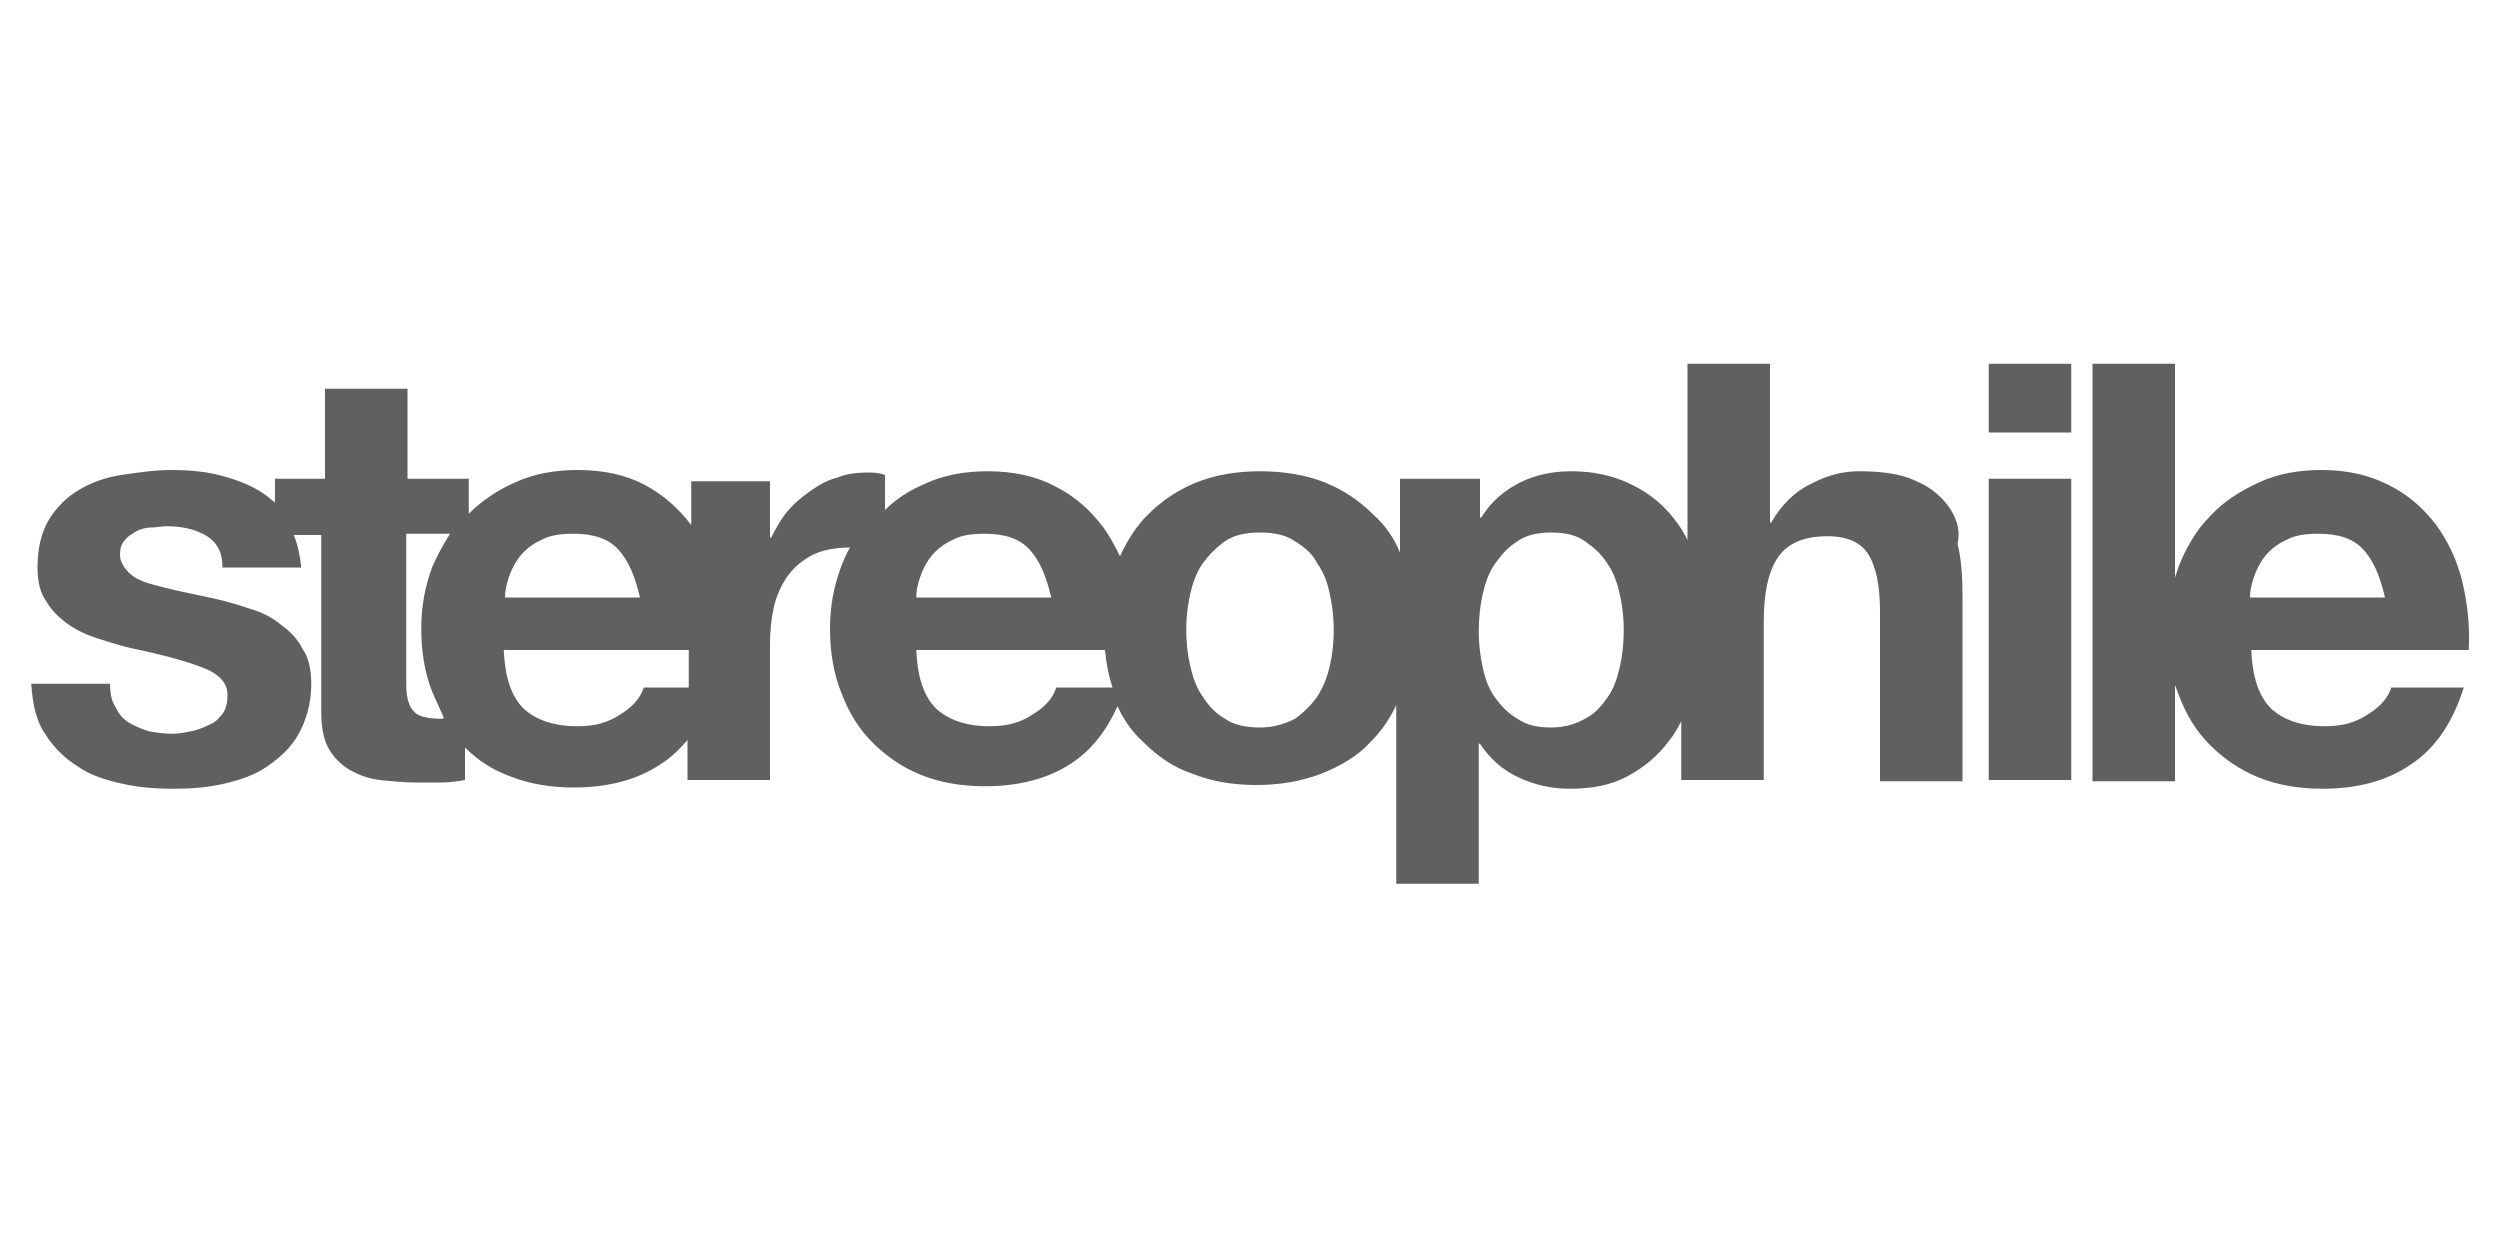 <?xml version="1.0" encoding="utf-8"?>
<!-- Generator: Adobe Illustrator 22.0.0, SVG Export Plug-In . SVG Version: 6.00 Build 0)  -->
<svg version="1.1" id="Layer_1" xmlns="http://www.w3.org/2000/svg" xmlns:xlink="http://www.w3.org/1999/xlink" x="0px" y="0px"
	 width="200px" height="100px" viewBox="0 0 200 100" enable-background="new 0 0 200 100" xml:space="preserve">
<g>
	<path fill="#606060" d="M155.8,40.4c-0.7-0.9-1.5-1.5-2.7-2c-1.1-0.5-2.6-0.7-4.4-0.7c-1.2,0-2.5,0.3-3.8,1
		c-1.3,0.6-2.4,1.7-3.2,3.1h-0.1V29.1h-6.6v14.1c-0.3-0.6-0.6-1.1-1-1.6c-0.9-1.2-2-2.1-3.4-2.8c-1.4-0.7-3-1.1-4.9-1.1
		c-1.5,0-2.9,0.3-4.1,0.9c-1.2,0.6-2.3,1.5-3.1,2.8h-0.1v-3.1H112v5.9c-0.5-1.2-1.2-2.2-2.1-3c-1.1-1.1-2.4-2-3.9-2.6
		c-1.5-0.6-3.3-0.9-5.2-0.9c-1.9,0-3.6,0.3-5.1,0.9c-1.5,0.6-2.8,1.5-3.9,2.6c-0.9,0.9-1.6,2-2.2,3.3c-0.4-0.8-0.8-1.6-1.4-2.4
		c-1-1.3-2.2-2.4-3.8-3.2c-1.5-0.8-3.3-1.2-5.4-1.2c-1.8,0-3.5,0.3-5,1c-1.2,0.5-2.3,1.2-3.2,2.1v-2.8c-0.5-0.2-1-0.2-1.4-0.2
		c-0.8,0-1.7,0.1-2.4,0.4c-0.8,0.2-1.5,0.6-2.2,1.1c-0.7,0.5-1.3,1-1.8,1.6c-0.5,0.6-0.9,1.3-1.3,2.1h-0.1v-4.5h-6.3V42
		c-1-1.3-2.2-2.4-3.7-3.2c-1.5-0.8-3.3-1.2-5.4-1.2c-1.8,0-3.5,0.3-5,1c-1.4,0.6-2.7,1.5-3.7,2.5v-2.8h-4.9v-7.2h-6.6v7.2h-4v1.9
		c-0.4-0.3-0.7-0.6-1.2-0.9c-1-0.6-2.1-1-3.3-1.3s-2.5-0.4-3.8-0.4S11,37.8,9.7,38s-2.4,0.6-3.4,1.2c-1,0.6-1.8,1.4-2.4,2.4
		c-0.6,1-0.9,2.3-0.9,3.8c0,1.1,0.2,2,0.7,2.7c0.4,0.7,1,1.3,1.7,1.8c0.7,0.5,1.5,0.9,2.5,1.2c0.9,0.3,1.9,0.6,2.8,0.8
		c2.4,0.5,4.2,1,5.5,1.5c1.3,0.5,2,1.2,2,2.2c0,0.6-0.1,1.1-0.4,1.5c-0.3,0.4-0.6,0.7-1.1,0.9c-0.4,0.2-0.9,0.4-1.4,0.5
		c-0.5,0.1-1,0.2-1.5,0.2c-0.7,0-1.3-0.1-1.9-0.2c-0.6-0.2-1.1-0.4-1.6-0.7c-0.5-0.3-0.8-0.7-1.1-1.3c-0.3-0.5-0.4-1.1-0.4-1.8H2.5
		c0.1,1.6,0.4,3,1.1,4c0.7,1.1,1.5,1.9,2.6,2.6c1,0.7,2.2,1.1,3.6,1.4c1.3,0.3,2.7,0.4,4.1,0.4c1.4,0,2.7-0.1,4-0.4
		c1.3-0.3,2.5-0.7,3.5-1.4c1-0.7,1.9-1.5,2.5-2.6c0.6-1.1,1-2.4,1-4c0-1.1-0.2-2.1-0.7-2.8c-0.4-0.8-1-1.4-1.7-1.9
		C21.8,49.4,21,49,20,48.7c-0.9-0.3-1.9-0.6-2.8-0.8c-0.9-0.2-1.9-0.4-2.8-0.6s-1.7-0.4-2.4-0.6c-0.7-0.2-1.3-0.5-1.7-0.9
		c-0.4-0.4-0.7-0.9-0.7-1.4c0-0.5,0.1-0.9,0.4-1.2c0.2-0.3,0.6-0.5,0.9-0.7c0.4-0.2,0.8-0.3,1.2-0.3c0.4,0,0.8-0.1,1.2-0.1
		c1.2,0,2.2,0.2,3.1,0.7c0.9,0.5,1.4,1.3,1.4,2.6h6.3c-0.1-1-0.3-1.9-0.6-2.6h2.2V57c0,1.2,0.2,2.2,0.6,2.9c0.4,0.7,1,1.3,1.7,1.7
		c0.7,0.4,1.5,0.7,2.4,0.8c0.9,0.1,1.9,0.2,2.9,0.2c0.7,0,1.3,0,2,0c0.7,0,1.3-0.1,1.9-0.2v-2.6c1,1,2.2,1.8,3.6,2.3
		c1.5,0.6,3.2,0.9,5.1,0.9c2.7,0,5.1-0.6,7-1.9c0.8-0.5,1.5-1.2,2.1-1.9v3.2h6.6V51.6c0-1.1,0.1-2.1,0.3-3s0.6-1.8,1.1-2.5
		c0.5-0.7,1.2-1.3,2-1.7c0.8-0.4,1.8-0.6,3-0.6c-0.3,0.5-0.5,1-0.7,1.5c-0.6,1.6-0.9,3.2-0.9,5c0,1.9,0.3,3.6,0.9,5.1
		c0.6,1.6,1.4,2.9,2.5,4c1.1,1.1,2.4,2,3.9,2.6c1.5,0.6,3.2,0.9,5.1,0.9c2.7,0,5.1-0.6,7-1.9c1.5-1,2.7-2.5,3.6-4.5
		c0.5,1.1,1.2,2.1,2.1,2.9c1.1,1.1,2.4,2,3.9,2.5c1.5,0.6,3.2,0.9,5.1,0.9c1.9,0,3.6-0.3,5.2-0.9c1.5-0.6,2.9-1.4,3.9-2.5
		c0.9-0.9,1.6-1.9,2.1-3v14.3h6.6V59.5h0.1c0.8,1.2,1.8,2.1,3.1,2.7c1.3,0.6,2.6,0.9,4.1,0.9c1.8,0,3.3-0.3,4.6-1
		c1.3-0.7,2.4-1.6,3.3-2.8c0.4-0.5,0.7-1,1-1.6v4.7h6.6V49.8c0-2.5,0.4-4.2,1.2-5.3c0.8-1.1,2.1-1.6,3.9-1.6c1.6,0,2.7,0.5,3.3,1.5
		c0.6,1,0.9,2.5,0.9,4.5v13.6h6.6V47.6c0-1.5-0.1-2.9-0.4-4.1C156.9,42.3,156.4,41.2,155.8,40.4z M40.7,46.2
		c0.2-0.6,0.5-1.2,0.9-1.7s1-1,1.7-1.3c0.7-0.4,1.6-0.5,2.6-0.5c1.6,0,2.8,0.4,3.6,1.3c0.8,0.9,1.3,2.1,1.7,3.8H40.4
		C40.4,47.3,40.5,46.8,40.7,46.2z M35.3,57.5c-1.1,0-1.9-0.2-2.2-0.6c-0.4-0.4-0.6-1.1-0.6-2.2v-12H36c-0.5,0.8-1,1.7-1.4,2.6
		c-0.6,1.6-0.9,3.2-0.9,5c0,1.9,0.3,3.6,0.9,5.1c0.3,0.7,0.6,1.3,0.9,2C35.5,57.5,35.4,57.5,35.3,57.5z M51.5,55
		c-0.2,0.7-0.8,1.5-1.8,2.1c-1,0.7-2.1,1-3.5,1c-1.9,0-3.3-0.5-4.3-1.4c-1-1-1.5-2.5-1.6-4.7h14.8v3H51.5z M73.6,46.2
		c0.2-0.6,0.5-1.2,0.9-1.7s1-1,1.7-1.3c0.7-0.4,1.6-0.5,2.6-0.5c1.6,0,2.8,0.4,3.6,1.3c0.8,0.9,1.3,2.1,1.7,3.8H73.3
		C73.3,47.3,73.4,46.8,73.6,46.2z M84.5,55c-0.2,0.7-0.8,1.5-1.8,2.1c-1,0.7-2.1,1-3.5,1c-1.9,0-3.3-0.5-4.3-1.4
		c-1-1-1.5-2.5-1.6-4.7h15.1c0.1,1.1,0.3,2.1,0.6,3H84.5z M106.4,53.2c-0.2,0.9-0.5,1.7-1,2.5c-0.5,0.7-1.1,1.3-1.8,1.8
		c-0.8,0.4-1.7,0.7-2.8,0.7c-1.1,0-2.1-0.2-2.8-0.7c-0.7-0.4-1.3-1-1.8-1.8c-0.5-0.7-0.8-1.6-1-2.5c-0.2-0.9-0.3-1.9-0.3-2.8
		c0-1,0.1-1.9,0.3-2.8c0.2-0.9,0.5-1.8,1-2.5c0.5-0.7,1.1-1.3,1.8-1.8c0.7-0.5,1.7-0.7,2.8-0.7c1.1,0,2.1,0.2,2.8,0.7
		c0.8,0.5,1.4,1,1.8,1.8c0.5,0.7,0.8,1.5,1,2.5c0.2,0.9,0.3,1.9,0.3,2.8C106.7,51.4,106.6,52.3,106.4,53.2z M129.6,53.3
		c-0.2,0.9-0.5,1.8-1,2.5c-0.5,0.7-1,1.3-1.8,1.7c-0.7,0.4-1.6,0.7-2.7,0.7c-1.1,0-2-0.2-2.7-0.7c-0.7-0.4-1.3-1-1.8-1.7
		c-0.5-0.7-0.8-1.5-1-2.5c-0.2-0.9-0.3-1.9-0.3-2.8c0-1,0.1-2,0.3-2.9c0.2-0.9,0.5-1.8,1-2.5c0.5-0.7,1-1.3,1.8-1.8
		c0.7-0.5,1.6-0.7,2.7-0.7c1.1,0,2,0.2,2.7,0.7c0.7,0.5,1.3,1,1.8,1.8c0.5,0.7,0.8,1.6,1,2.5c0.2,0.9,0.3,1.9,0.3,2.8
		C129.9,51.4,129.8,52.4,129.6,53.3z"/>
	<rect x="159.1" y="29.1" fill="#606060" width="6.6" height="5.5"/>
	<rect x="159.1" y="38.3" fill="#606060" width="6.6" height="24.1"/>
	<path fill="#606060" d="M197,46.6c-0.4-1.7-1.1-3.2-2.1-4.6c-1-1.3-2.2-2.4-3.8-3.2s-3.3-1.2-5.4-1.2c-1.8,0-3.5,0.3-5,1
		c-1.5,0.7-2.8,1.5-3.9,2.7c-1.1,1.1-1.9,2.5-2.5,4c-0.1,0.3-0.2,0.6-0.3,0.9V29.1h-6.6v33.4h6.6v-7.7c0.1,0.3,0.2,0.5,0.3,0.8
		c0.6,1.6,1.4,2.9,2.5,4c1.1,1.1,2.4,2,3.9,2.6s3.2,0.9,5.1,0.9c2.7,0,5.1-0.6,7-1.9c1.9-1.2,3.4-3.3,4.3-6.2h-5.8
		c-0.2,0.7-0.8,1.5-1.8,2.1c-1,0.7-2.1,1-3.5,1c-1.9,0-3.3-0.5-4.3-1.4c-1-1-1.5-2.5-1.6-4.7h17.4C197.6,50.1,197.4,48.3,197,46.6z
		 M180,47.8c0-0.5,0.1-1,0.3-1.6c0.2-0.6,0.5-1.2,0.9-1.7c0.4-0.5,1-1,1.7-1.3c0.7-0.4,1.6-0.5,2.6-0.5c1.6,0,2.8,0.4,3.6,1.3
		c0.8,0.9,1.3,2.1,1.7,3.8H180z"/>
</g>
</svg>
